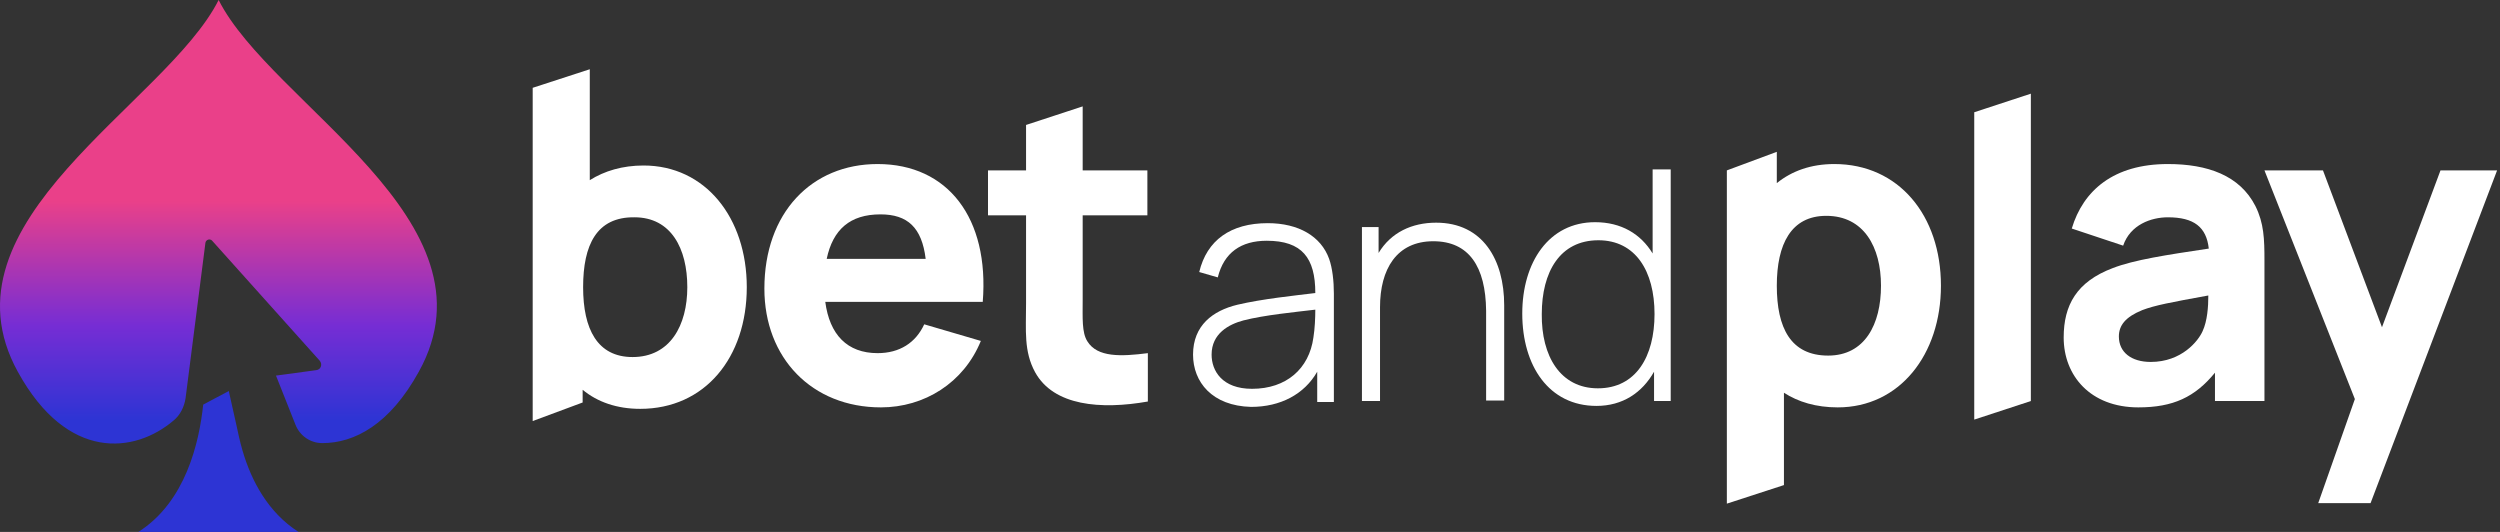 <?xml version="1.0" encoding="utf-8"?>
<svg xmlns="http://www.w3.org/2000/svg" xmlns:xlink="http://www.w3.org/1999/xlink" x="0px" y="0px" viewBox="0 0 470 100" style="enable-background:new 0 0 470 100;">
  <rect x="0" y="0" width="470" height="100" fill="#333333" stroke="none"/>
  <path d="M143.704 54.265C143.704 40.026 152.559 30.84 164.991 30.84C178.229 30.84 186.01 41.037 184.758 56.745H155.152C155.957 62.901 159.267 66.391 164.991 66.391C169.105 66.391 172.146 64.462 173.756 60.971L184.4 64.095C181.18 71.995 173.756 76.588 165.617 76.588C152.648 76.588 143.704 67.31 143.704 54.265ZM174.025 48.661C173.309 42.782 170.626 40.302 165.528 40.302C159.804 40.302 156.583 43.15 155.421 48.661H174.025Z" fill="white"/>
  <path d="M194.598 69.974C192.452 66.024 192.899 62.166 192.899 57.021V40.486H185.744V32.034H192.899V23.491L203.543 20V32.034H215.707V40.486H203.543V56.378C203.543 59.777 203.364 62.533 204.437 64.187C206.315 67.218 210.788 67.035 215.796 66.391V75.486C206.941 77.048 198.086 76.313 194.598 69.974Z" fill="white"/>
  <path d="M224.292 66.667C224.292 61.155 228.049 58.399 232.611 57.296C237.262 56.194 243.523 55.551 247.279 55.091C247.279 48.477 244.775 45.262 238.156 45.262C233.326 45.262 230.106 47.467 228.943 52.152L225.455 51.141C226.886 45.17 231.358 41.955 238.335 41.955C244.149 41.955 248.352 44.435 249.873 48.661C250.499 50.407 250.768 52.887 250.768 55.183V75.577H247.637V69.882C245.222 74.107 240.75 76.496 235.204 76.496C227.87 76.312 224.292 71.811 224.292 66.667ZM235.383 73.097C241.823 73.097 246.116 69.331 246.921 63.451C247.19 61.798 247.279 59.685 247.279 58.215C243.433 58.674 237.709 59.225 233.773 60.236C231.001 60.971 227.78 62.716 227.78 66.667C227.78 69.698 229.748 73.097 235.383 73.097Z" fill="white"/>
  <path d="M269.461 45.354C262.574 45.354 259.444 50.59 259.444 57.755V75.393H256.045V42.69H259.175V47.558C261.501 43.7 265.436 41.863 269.998 41.863C278.764 41.863 282.788 48.845 282.788 57.388V75.301H279.39V58.398C279.3 50.131 276.17 45.354 269.461 45.354Z" fill="white"/>
  <path d="M286.186 58.949C286.186 49.303 291.195 41.771 299.871 41.771C304.791 41.771 308.458 43.975 310.694 47.65V31.849H314.093V75.393H310.962V69.881C308.726 73.831 305.059 76.311 300.14 76.311C291.195 76.311 286.186 68.778 286.186 58.949ZM300.408 73.004C307.564 73.004 311.052 67.033 311.052 59.041C311.052 50.957 307.474 45.169 300.498 45.169C293.253 45.169 289.854 51.141 289.854 59.041C289.764 66.941 293.342 73.004 300.408 73.004Z" fill="white"/>
  <path d="M335.381 73.832V91.195L324.648 94.685V32.034L334.039 28.543V34.422C336.902 32.126 340.479 30.84 344.862 30.84C356.937 30.84 364.897 40.485 364.897 53.714C364.897 66.667 357.116 76.588 345.488 76.588C341.463 76.588 338.064 75.577 335.381 73.832ZM343.699 66.85C350.586 66.85 353.627 60.971 353.627 53.714C353.627 46.457 350.407 40.577 343.341 40.577C336.722 40.577 334.039 45.906 334.039 53.714C334.039 61.614 336.633 66.85 343.699 66.85Z" fill="white"/>
  <path d="M371.158 21.102L381.801 17.611V75.394L371.158 78.885V21.102Z" fill="white"/>
  <path d="M387.972 63.452C387.972 57.389 390.387 52.979 397.185 50.407C401.209 48.845 407.293 47.927 415.252 46.732C414.804 42.69 412.479 40.853 407.562 40.853C404.431 40.853 400.494 42.231 399.153 46.181L389.493 42.966C391.639 35.8 397.364 30.84 407.562 30.84C414.984 30.84 421.068 32.953 424.018 38.74C425.629 41.956 425.717 44.987 425.717 48.937V75.394H416.415V70.066C412.659 74.659 408.543 76.588 402.015 76.588C392.981 76.588 387.972 70.617 387.972 63.452ZM404.339 68.045C410.155 68.045 413.285 64.095 414.09 62.258C414.984 60.328 415.164 57.664 415.164 55.551C408.099 56.837 405.145 57.389 402.732 58.307C399.6 59.593 398.348 61.155 398.348 63.268C398.348 66.207 400.673 68.045 404.339 68.045Z" fill="white"/>
  <path d="M442.714 75.025L425.717 32.033H436.718L447.812 61.521L458.813 32.033H469.454L445.664 94.592H435.825L442.714 75.025Z" fill="white"/>
  <path d="M120.986 31.114C132.613 31.114 140.395 40.944 140.395 53.989C140.395 67.217 132.524 76.863 120.36 76.863C115.977 76.863 112.31 75.577 109.537 73.28V75.668L100.146 79.159V16.508L110.879 13.017V33.87C113.652 32.125 117.05 31.114 120.986 31.114ZM109.627 53.989C109.627 61.889 112.31 67.125 118.929 67.125C125.994 67.125 129.215 61.154 129.215 53.989C129.215 46.731 126.174 40.852 119.287 40.852C112.131 40.76 109.627 46.088 109.627 53.989Z" fill="white"/>
  <path d="M45.582 84.668C45.084 82.964 44.752 81.346 44.421 79.812L43.011 73.509L38.201 76.065C37.454 83.22 34.883 94.378 26.01 100H56.114C50.392 96.337 47.24 90.375 45.582 84.668Z" fill="#2D34D4"/>
  <path d="M41.104 0C31.235 19.591 -12.304 41.567 3.37 69.931C12.659 86.796 25.347 85.263 32.645 79.045C33.889 78.023 34.636 76.49 34.885 74.872L38.617 45.655C38.7 45.059 39.446 44.804 39.861 45.23L60.096 67.802C60.677 68.483 60.345 69.505 59.433 69.591L51.886 70.613L55.535 79.812C56.364 81.941 58.354 83.304 60.594 83.304C66.648 83.304 73.283 79.812 78.756 69.846C94.431 41.567 50.974 19.591 41.104 0Z" fill="url(#paint0_linear_5110_9588)"/>
  <defs>
    <linearGradient id="paint0_linear_5110_9588" x1="41.066" y1="0" x2="41.066" y2="83.386" gradientUnits="userSpaceOnUse">
      <stop offset="0.453" stop-color="#EA4089"/>
      <stop offset="0.734" stop-color="#762DD4"/>
      <stop offset="0.948" stop-color="#2D34D4"/>
    </linearGradient>
  </defs>
</svg>